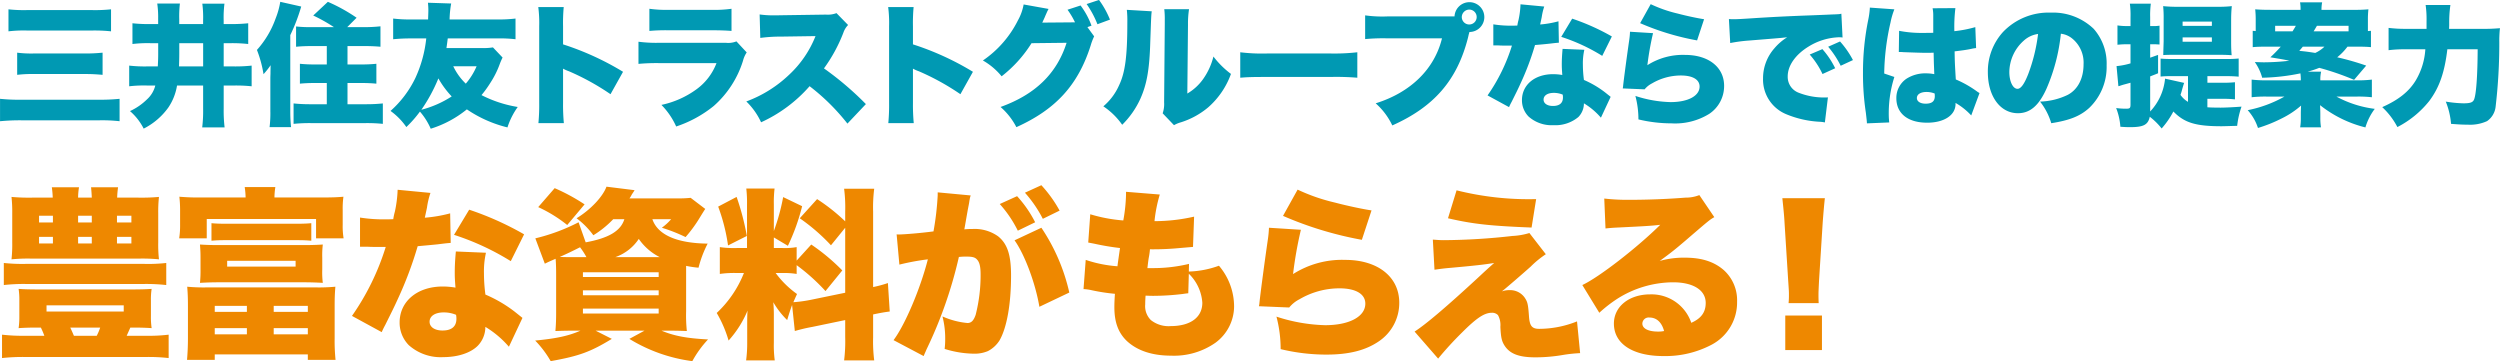 <svg xmlns="http://www.w3.org/2000/svg" width="493.094" height="71.22" viewBox="0 0 493.094 71.22">
<defs>
    <style>
      .cls-1 {
        fill: #0099b3;
      }

      .cls-1, .cls-2 {
        fill-rule: evenodd;
      }

      .cls-2 {
        fill: #e80;
      }
    </style>
  </defs>
  <path class="cls-1" d="M343.515,2298.27a25.805,25.805,0,0,1,3.693-.16h12.818a30.8,30.8,0,0,1,3.718.16v-4.34a30.024,30.024,0,0,1-3.744.15H347.156a27.327,27.327,0,0,1-3.641-.15v4.34Zm1.716,8.58a24.953,24.953,0,0,1,3.355-.16h10.192c1.248,0,2.132.06,3.3,0.16v-4.37c-1.222.11-2.08,0.16-3.328,0.16H348.508a22.193,22.193,0,0,1-3.277-.16v4.37Zm20.2,4.73a37.752,37.752,0,0,1-4.134.18H346.037a36.62,36.62,0,0,1-4.186-.18V2316a41.077,41.077,0,0,1,4.317-.18H361.43a30.5,30.5,0,0,1,4,.18v-4.42Zm7.615-10.97v2.16c0,0.8-.026,1.43-0.078,2.42h-2.08a26.891,26.891,0,0,1-3.562-.16v4.08a24.924,24.924,0,0,1,3.614-.15h1.534a5.443,5.443,0,0,1-1.638,2.73,11.731,11.731,0,0,1-3.354,2.31,11.291,11.291,0,0,1,2.7,3.46,13.447,13.447,0,0,0,4.862-4.16,10.745,10.745,0,0,0,1.716-4.34h5.148v4.57a27.075,27.075,0,0,1-.182,3.69h4.42a27.367,27.367,0,0,1-.182-3.69v-4.57h1.873a29.905,29.905,0,0,1,3.64.15v-4.08a29.432,29.432,0,0,1-3.64.16h-1.873v-4.58h1.222a28.742,28.742,0,0,1,3.615.16v-4.09a32.679,32.679,0,0,1-3.641.16h-1.2v-0.75a21.127,21.127,0,0,1,.156-3.28h-4.368a20.9,20.9,0,0,1,.156,3.28v0.75h-4.706v-0.96a21.98,21.98,0,0,1,.13-3.1h-4.472a18.055,18.055,0,0,1,.182,2.89v1.17h-1.482a30.434,30.434,0,0,1-3.588-.16v4.09a25.161,25.161,0,0,1,3.666-.16h1.4Zm4.16,0h4.706v4.58h-4.758c0.026-.97.052-1.56,0.052-2.5v-2.08Zm26.234-3.17a25.639,25.639,0,0,1-3.2-.13v4a31.137,31.137,0,0,1,3.2-.13h2.86v3.62h-2.262a26.866,26.866,0,0,1-3.042-.13v3.92c0.858-.08,1.768-0.13,3.016-0.13H406.3v4.19h-3.328a30.907,30.907,0,0,1-3.224-.16v4.03a32,32,0,0,1,3.38-.15H414a30.791,30.791,0,0,1,3.354.15v-4.03a32.22,32.22,0,0,1-3.328.16h-3.641v-4.19h2.652c1.223,0,2.185.05,3.043,0.13v-3.92a27.862,27.862,0,0,1-3.095.13h-2.6v-3.62h3.225a32.091,32.091,0,0,1,3.276.13v-4.03a27.94,27.94,0,0,1-3.407.16h-3.146l1.846-1.85a33.132,33.132,0,0,0-5.668-3.14l-2.886,2.7a32.115,32.115,0,0,1,4.082,2.29h-4.264Zm-8.268,16.74a22.586,22.586,0,0,1-.156,2.99h4.238a29.228,29.228,0,0,1-.156-2.99v-15.16a36.061,36.061,0,0,0,2.158-5.64l-4.134-.93a15.48,15.48,0,0,1-.91,3.27,18.544,18.544,0,0,1-3.692,6.22,23.024,23.024,0,0,1,1.3,4.78,15.109,15.109,0,0,0,1.4-1.77c-0.026,1.28-.026,1.28-0.026,1.69-0.026.7-.026,0.7-0.026,1.02v6.52Zm43.9-12.74a12.388,12.388,0,0,1-2.314.13H429.9c0.156-1.04.156-1.14,0.26-1.9h9.75a26.116,26.116,0,0,1,3.614.16v-4.08a28.007,28.007,0,0,1-3.614.18H430.52a19.994,19.994,0,0,1,.312-3.15l-4.577-.15c0.052,0.62.078,0.93,0.078,1.51,0,0.36-.026.96-0.052,1.79h-3.276a28.007,28.007,0,0,1-3.614-.18v4.08a34.027,34.027,0,0,1,3.614-.16h2.912a24.75,24.75,0,0,1-2.158,7.83,20.645,20.645,0,0,1-4.888,6.47,13.057,13.057,0,0,1,3.12,3.18,22.706,22.706,0,0,0,2.678-3.05,13.18,13.18,0,0,1,2.132,3.38,21.28,21.28,0,0,0,7.125-3.82,24.521,24.521,0,0,0,8.008,3.56,14.459,14.459,0,0,1,2.028-4.03,24.176,24.176,0,0,1-7.15-2.34,21.056,21.056,0,0,0,1.742-2.41,17.949,17.949,0,0,0,1.872-3.75,13.034,13.034,0,0,1,.546-1.25Zm-10.765,6.11a18,18,0,0,0,2.627,3.56,20.474,20.474,0,0,1-5.981,2.63A31.914,31.914,0,0,0,428.309,2307.55Zm7.541-2.39a12.986,12.986,0,0,1-2.132,3.43,11.627,11.627,0,0,1-2.47-3.43h4.6Zm17.209,11.21a38.249,38.249,0,0,1-.156-3.98v-6.76a7.306,7.306,0,0,0,1.17.52,48.167,48.167,0,0,1,8.19,4.52l2.47-4.42a55.252,55.252,0,0,0-11.83-5.41v-3.56a33.474,33.474,0,0,1,.13-3.79h-5.018a24.537,24.537,0,0,1,.182,3.77v15.13a37.2,37.2,0,0,1-.156,3.98h5.018Zm16.874-18.18a34.979,34.979,0,0,1,3.77-.13h8.424c1.794,0,3.016.05,4,.13v-4.37a24.421,24.421,0,0,1-4.082.21h-8.294a23.2,23.2,0,0,1-3.822-.21v4.37Zm-2.158,6.5a39.148,39.148,0,0,1,4.134-.15h11.258a11.363,11.363,0,0,1-4,5.2,18.032,18.032,0,0,1-6.864,3.04,14.482,14.482,0,0,1,2.912,4.26,23.519,23.519,0,0,0,7.41-4.05,19.661,19.661,0,0,0,5.772-8.92,5.209,5.209,0,0,1,.728-1.64l-2.028-2.18a4.246,4.246,0,0,1-2.08.28H471.961a26.947,26.947,0,0,1-4.186-.21v4.37Zm44.856,7.93a61.109,61.109,0,0,0-8.269-7.04,30.659,30.659,0,0,0,3.822-7.02,4.075,4.075,0,0,1,.937-1.54l-2.289-2.34a4.82,4.82,0,0,1-2.08.29l-8.892.13c-0.754.02-1.248,0.02-1.456,0.02a19.259,19.259,0,0,1-2.73-.18l0.13,4.63a29.873,29.873,0,0,1,4.134-.26l6.76-.1a20.918,20.918,0,0,1-5.226,7.64,24.545,24.545,0,0,1-8.424,5.25,13.654,13.654,0,0,1,2.912,4.11,28.269,28.269,0,0,0,9.568-7.12,41.752,41.752,0,0,1,7.463,7.38Zm9.44,3.75a38.249,38.249,0,0,1-.156-3.98v-6.76a7.306,7.306,0,0,0,1.17.52,48.167,48.167,0,0,1,8.19,4.52l2.47-4.42a55.252,55.252,0,0,0-11.83-5.41v-3.56a33.474,33.474,0,0,1,.13-3.79h-5.018a24.537,24.537,0,0,1,.182,3.77v15.13a37.2,37.2,0,0,1-.156,3.98h5.018Zm34.255-18.93,0.806-.29a15.436,15.436,0,0,0-2.158-3.98l-2.574.84a15.68,15.68,0,0,1,1.482,2.49H553.31l-5.9.05a2.744,2.744,0,0,0,.208-0.44c0.026-.02.13-0.28,0.312-0.67,0.026-.08.13-0.32,0.234-0.55,0.078-.18.156-0.34,0.182-0.42,0.156-.33.182-0.36,0.312-0.62l-4.914-.88a10.006,10.006,0,0,1-1.118,3.12,20.831,20.831,0,0,1-6.917,7.93,13.225,13.225,0,0,1,3.692,3.12,25.151,25.151,0,0,0,5.9-6.53l6.916-.08c-1.924,6.06-6.162,10.19-13.027,12.66a13.352,13.352,0,0,1,3.121,3.98c7.8-3.51,12.194-8.34,14.664-16.14a11.524,11.524,0,0,1,.676-1.77Zm-0.156-4.55a19.239,19.239,0,0,1,2.132,3.98l2.47-.91a17.553,17.553,0,0,0-2.158-3.88Zm7.929,1.14a19.1,19.1,0,0,1,.1,2.39c0,6.74-.416,9.96-1.638,12.51a11.513,11.513,0,0,1-3.094,4.13,14.132,14.132,0,0,1,3.718,3.64,17.185,17.185,0,0,0,3.615-5.2c1.248-2.83,1.768-5.72,1.924-11.15,0.182-5.15.182-5.15,0.286-6.03Zm7.385-.13a15.562,15.562,0,0,1,.1,2.03v0.94l-0.13,15.39a5.67,5.67,0,0,1-.286,2.18l2.236,2.34a5.78,5.78,0,0,1,1.274-.54,15.622,15.622,0,0,0,5.46-2.97,15.928,15.928,0,0,0,4.5-6.6,17.458,17.458,0,0,1-3.458-3.43,13.153,13.153,0,0,1-2.028,4.44,10.025,10.025,0,0,1-3.12,2.86l0.13-13.62a18.643,18.643,0,0,1,.208-3.02h-4.888Zm14.988,13.52c1.586-.13,2.444-0.15,5.357-0.15h12.376a50.717,50.717,0,0,1,5.356.15v-5.02a41,41,0,0,1-5.33.24H591.8a35.473,35.473,0,0,1-5.331-.24v5.02Zm45.2-9.02a2.94,2.94,0,1,0-2.938-3.07H615.47a24.5,24.5,0,0,1-4.368-.21v4.68a38.148,38.148,0,0,1,4.29-.15h10.869c-1.482,6.06-6.162,10.66-13.079,12.82a13.652,13.652,0,0,1,3.276,4.36c8.269-3.69,12.793-8.94,14.925-17.29l0.156-.67c0.026-.08.052-0.16,0.078-0.26l0.026-.11Zm-0.026-4.42a1.47,1.47,0,1,1-1.482,1.48A1.5,1.5,0,0,1,631.643,2293.98Zm10.1-1.04a17.225,17.225,0,0,1-.39,3.09,9.015,9.015,0,0,0-.234,1.1c-0.52.02-.65,0.02-0.936,0.02a21.445,21.445,0,0,1-3.8-.26v4.16H637.4c0.6,0.03.6,0.03,1.2,0.03h1.456a35.436,35.436,0,0,1-4.81,9.83l4.238,2.31a11.086,11.086,0,0,1,.494-1.01c1.014-2.03,1.248-2.5,1.794-3.7a52.993,52.993,0,0,0,2.834-7.54c0.651-.05,2.081-0.18,2.783-0.26,1.3-.15,1.3-0.15,1.924-0.2l-0.078-4.22a19.73,19.73,0,0,1-3.614.63c0.13-.6.182-0.83,0.312-1.46a11.472,11.472,0,0,1,.494-2.08Zm18.019,6.34a43.661,43.661,0,0,0-7.826-3.51l-2.158,3.59a36.523,36.523,0,0,1,8.086,3.75Zm-0.234,11.91c-0.78-.62-1.2-0.96-1.274-1.01a19.408,19.408,0,0,0-4-2.32,23.137,23.137,0,0,1-.208-3.01,12.088,12.088,0,0,1,.286-2.94l-4.29-.18c-0.1,1.17-.156,2-0.156,3.07,0,0.59.026,1.09,0.1,2.08a10.719,10.719,0,0,0-1.82-.16c-3.615,0-6.137,2.11-6.137,5.12a4.569,4.569,0,0,0,1.3,3.23,6.834,6.834,0,0,0,4.915,1.71,7.077,7.077,0,0,0,4.914-1.61,3.842,3.842,0,0,0,1.092-2.7,13.778,13.778,0,0,1,3.354,2.83Zm-9.464-.44a2.669,2.669,0,0,1,.052.57c0,1.09-.676,1.67-1.976,1.67-1.118,0-1.846-.5-1.846-1.25,0-.81.78-1.33,2-1.33A4.524,4.524,0,0,1,650.064,2310.75Zm15.277-14.09a50.551,50.551,0,0,0,11.232,3.4l1.378-4.18c-1.222-.18-3.458-0.65-5.226-1.12a26.174,26.174,0,0,1-5.3-1.85Zm-2,1.69a15.143,15.143,0,0,1-.156,1.66c-0.52,3.59-1.066,7.75-1.2,9a3.217,3.217,0,0,1-.078.52l4.316,0.18a4.5,4.5,0,0,1,1.456-1.17,11.249,11.249,0,0,1,5.694-1.56c2.34,0,3.692.81,3.692,2.18,0,1.85-2.288,3.07-5.72,3.07a23.984,23.984,0,0,1-6.942-1.22,18.052,18.052,0,0,1,.6,4.63,27.886,27.886,0,0,0,6.526.78,12.784,12.784,0,0,0,7.436-1.87,6.589,6.589,0,0,0,2.939-5.52c0-3.69-3.069-6.11-7.7-6.11a13,13,0,0,0-7.436,2.03,57.412,57.412,0,0,1,1.118-6.32Zm19.768,2.23a29.833,29.833,0,0,1,3.666-.49c4.862-.39,5.772-0.47,6.344-0.52l1.222-.13a10.728,10.728,0,0,0-2.548,2.21,8.911,8.911,0,0,0-2.21,5.88,7.389,7.389,0,0,0,4.654,7.12,19.726,19.726,0,0,0,6.578,1.46,6.131,6.131,0,0,1,.962.13l0.6-4.94c-0.39.02-.572,0.02-0.78,0.02a13.742,13.742,0,0,1-4.966-.93,3.336,3.336,0,0,1-2.184-3.23c0-2.13,1.534-4.31,4.134-5.9a12.165,12.165,0,0,1,5.954-1.82,4.109,4.109,0,0,1,.728.05l-0.234-4.7a2.507,2.507,0,0,1-.6.1c-0.13,0-.286.03-1.17,0.05l-1.092.05-2.678.11c-4.94.18-7.462,0.31-11.206,0.54-2.834.19-3.77,0.24-4.446,0.24-0.208,0-.546,0-0.988-0.03Zm15.678,2.27a16.152,16.152,0,0,1,2.522,3.84l2.5-1.14a16.851,16.851,0,0,0-2.522-3.77Zm3.64-1.54a18.623,18.623,0,0,1,2.47,3.75l2.418-1.12a18.063,18.063,0,0,0-2.548-3.67Zm13.936,1.04h0.312c0.078,0,.286,0,0.6.03,2.184,0.08,3.692.13,4.472,0.13,0.52,0,.884,0,1.482-0.03,0.026,0.91.026,1.28,0.052,2.16,0.052,1.22.052,1.35,0.078,2.08a7.943,7.943,0,0,0-1.508-.16,6.9,6.9,0,0,0-4,1.07,4.579,4.579,0,0,0-1.976,3.82c0,3.02,2.262,4.84,6.084,4.84,3.328,0,5.59-1.48,5.59-3.69v-0.21a12.982,12.982,0,0,1,3.094,2.47l1.638-4.42a3.734,3.734,0,0,1-.494-0.31,21.088,21.088,0,0,0-4.186-2.37c-0.182-2.99-.208-3.51-0.234-5.54,1.3-.15,2.47-0.31,3.276-0.49a6.887,6.887,0,0,1,.962-0.16l-0.156-4.13a24.3,24.3,0,0,1-4.134.8,30.492,30.492,0,0,1,.208-4.55l-4.5.03a7.153,7.153,0,0,1,.13,1.46v3.38c-0.884.02-1.326,0.02-1.872,0.02a23.278,23.278,0,0,1-4.862-.41Zm7.1,8.69c0,1.04-.572,1.5-1.82,1.5-1.04,0-1.716-.44-1.716-1.11,0-.73.728-1.2,1.924-1.2a4.25,4.25,0,0,1,1.586.31Zm-12.818-17.45v0.13a16.269,16.269,0,0,1-.312,2.26,51.866,51.866,0,0,0-1.04,10.51,50.862,50.862,0,0,0,.572,7.87c0.182,1.59.182,1.59,0.208,2.06l4.394-.18c-0.052-.58-0.078-0.91-0.078-1.04a23.647,23.647,0,0,1,1.092-7.93l-2-.68a47.424,47.424,0,0,1,1.248-10.09,14.689,14.689,0,0,1,.754-2.57Zm37.682,5.15a4.3,4.3,0,0,1,2.184.91,6.109,6.109,0,0,1,2.288,5.12c0,2.78-1.118,4.97-3.12,6.03a13.451,13.451,0,0,1-5.46,1.33,12.716,12.716,0,0,1,2.21,4.26c3.64-.57,5.694-1.4,7.462-2.99a11.193,11.193,0,0,0,3.458-8.4,10.317,10.317,0,0,0-2.548-7.22,11.588,11.588,0,0,0-8.476-3.2,12.419,12.419,0,0,0-9.413,3.82,11.558,11.558,0,0,0-2.99,7.93c0,4.76,2.444,8.09,5.929,8.09,2.366,0,4.108-1.46,5.616-4.79A36.427,36.427,0,0,0,748.323,2298.74Zm-4.5.05a33.759,33.759,0,0,1-1.95,7.93c-0.78,1.98-1.456,2.89-2.106,2.89-0.91,0-1.612-1.46-1.612-3.31a8.391,8.391,0,0,1,2.834-6.18A5.233,5.233,0,0,1,743.825,2298.79Zm33.4,12.79h3.068a19.638,19.638,0,0,1,2.366.11v-3.38a21.643,21.643,0,0,1-2.366.1h-3.068v-1.3h3.666a24.682,24.682,0,0,1,2.5.1v-3.58a24,24,0,0,1-2.5.1H770.332c-1.014,0-1.69-.03-2.34-0.08v3.54a18.594,18.594,0,0,1,1.872-.08H773.4v5.07a4.682,4.682,0,0,1-1.482-1.38,9.44,9.44,0,0,0,.338-1.12c0.182-.62.312-1.06,0.39-1.24l-3.77-.84a10.928,10.928,0,0,1-2.938,6.48v-6.92c0.572-.23.754-0.28,1.56-0.62v-3.62c-0.754.26-1.092,0.39-1.56,0.55v-2.65h0.676c0.416,0,.754.02,1.17,0.05v-3.72a5.887,5.887,0,0,1-1.17.08h-0.676v-1.77a17.376,17.376,0,0,1,.13-2.65h-4.135a17.1,17.1,0,0,1,.13,2.68v1.74h-0.676a11.692,11.692,0,0,1-1.9-.13v3.82a15.892,15.892,0,0,1,1.846-.1h0.728v3.77a14.2,14.2,0,0,1-2.756.54l0.364,3.96a1.788,1.788,0,0,0,.312-0.08c0.312-.11.338-0.11,0.65-0.21,0.676-.18.676-0.18,1.43-0.39v4.29c0,0.7-.13.83-0.832,0.83a14.547,14.547,0,0,1-2-.13,12.573,12.573,0,0,1,.832,3.69c0.832,0.06,1.248.08,1.924,0.08,2.653,0,3.537-.47,3.875-2.05a13.048,13.048,0,0,1,2.34,2.31,16.43,16.43,0,0,0,2.314-3.35c2.184,2.23,4.394,2.91,9.516,2.91,0.442,0,1.144-.03,3.068-0.08a17.47,17.47,0,0,1,.858-3.79c-1.248.1-3.146,0.2-4.082,0.2-0.988,0-2.106-.02-2.652-0.07v-1.67Zm2.106-8.68c1.118,0,1.846.02,2.678,0.08-0.078-.97-0.1-1.59-0.1-2.71v-4.31a23.714,23.714,0,0,1,.13-2.66,22.676,22.676,0,0,1-2.522.13h-8.424c-0.91,0-1.794-.05-2.6-0.13a21.65,21.65,0,0,1,.1,2.47v4.48c-0.052,1.69-.078,2.6-0.078,2.7,0.52-.03,1.066-0.05,2-0.05h8.814Zm-6.994-6.55h5.772v0.85h-5.772v-0.85Zm0,3.12h5.772v0.85h-5.772v-0.85Zm14.429-1.25c-0.286-.03-0.338-0.03-0.6-0.05v3.22c0.858-.08,1.768-0.1,3.094-0.1H791.7a29.207,29.207,0,0,1-2.055,2.1c2.627,0.44,2.627.44,3.745,0.68a44.547,44.547,0,0,1-5.019.31c-0.416,0-1.014-.03-1.794-0.05a9.913,9.913,0,0,1,1.456,3.09,40.373,40.373,0,0,0,7.541-.86,11.044,11.044,0,0,1,.078,1.38h-6.735a25.258,25.258,0,0,1-2.964-.15v3.48a24.394,24.394,0,0,1,3.042-.13h3.433a24.277,24.277,0,0,1-7.255,2.68,9.711,9.711,0,0,1,2.028,3.51,28.206,28.206,0,0,0,4.655-1.87,17.16,17.16,0,0,0,3.848-2.55c-0.026.52-.052,1.09-0.052,1.61v0.83a10.358,10.358,0,0,1-.13,1.85h4.108a11.363,11.363,0,0,1-.13-1.85v-0.86c0-.57-0.026-1.04-0.052-1.66a23.4,23.4,0,0,0,8.944,4.39,11.607,11.607,0,0,1,1.846-3.66,21.4,21.4,0,0,1-7.566-2.42h3.978a23.419,23.419,0,0,1,3.016.13v-3.48a23.528,23.528,0,0,1-3.016.15H799.5a7.061,7.061,0,0,1,.156-1.71h-2.678a19.414,19.414,0,0,0,2.314-.76,52.655,52.655,0,0,1,6.864,2.37l2.392-2.81a52.279,52.279,0,0,0-5.72-1.64,11.357,11.357,0,0,0,2.028-2.1h1.56c1.4,0,2.262.02,3.068,0.1v-3.22c-0.234.02-.312,0.02-0.6,0.05v-2.16a17.437,17.437,0,0,1,.1-2.13,29.835,29.835,0,0,1-2.99.1h-6.266a7.6,7.6,0,0,1,.13-1.48H795.5a7.663,7.663,0,0,1,.1,1.48h-5.825c-1.248,0-2.106-.02-3.12-0.1a18.573,18.573,0,0,1,.1,2.08v2.21Zm3.823,0.05v-1.09h4.082c-0.26.47-.39,0.67-0.65,1.09h-3.432Zm9.724,3.02a6.361,6.361,0,0,1-1.82,1.24c-1.274-.2-1.794-0.28-3.146-0.41,0.338-.39.442-0.52,0.7-0.83h4.264Zm-2.132-3.02c0.234-.39.364-0.6,0.65-1.09h6.24v1.09h-6.89Zm26.712-.49c0.026-.5.026-0.58,0.026-0.89a23.988,23.988,0,0,1,.234-3.82h-4.888a19.461,19.461,0,0,1,.182,3.2v1.51h-4.108a26.688,26.688,0,0,1-3.38-.19v4.4a25.236,25.236,0,0,1,3.25-.18h4a13.6,13.6,0,0,1-1.872,6.11c-1.326,2.21-3.406,3.87-6.63,5.3a14.522,14.522,0,0,1,2.99,3.93,19.318,19.318,0,0,0,6.292-5.15c1.976-2.65,3.016-5.59,3.562-10.19h5.98c-0.026,5.2-.286,8.84-0.7,9.88-0.234.59-.728,0.78-2.106,0.78a24.5,24.5,0,0,1-3.484-.34,14.928,14.928,0,0,1,1.04,4.39c1.664,0.13,2.392.16,3.328,0.16a8,8,0,0,0,3.771-.7,3.963,3.963,0,0,0,1.69-2.84,107.253,107.253,0,0,0,.728-12.76,21.052,21.052,0,0,1,.13-2.73,35,35,0,0,1-3.641.13h-6.4Z" transform="translate(-341.844 -2292.09)"/>
  <path class="cls-2" d="M364.952,2331.07a18.138,18.138,0,0,1,.18-2.05h-5.327c0.072,0.79.108,1.19,0.144,2.05h-2.7a12.829,12.829,0,0,1,.18-2.05h-5.363a19,19,0,0,1,.18,2.05h-4.032a38.5,38.5,0,0,1-4.1-.14,27.919,27.919,0,0,1,.144,3.27v5.69a27.463,27.463,0,0,1-.144,3.35,33.3,33.3,0,0,1,3.671-.15h21.742a34.163,34.163,0,0,1,3.671.15,26.034,26.034,0,0,1-.144-3.35v-5.69a26.744,26.744,0,0,1,.144-3.27,38.5,38.5,0,0,1-4.1.14h-4.14Zm-12.67,3.57v1.33h-2.736v-1.33h2.736Zm4.967,0h2.7v1.33h-2.7v-1.33Zm7.667,0h2.844v1.33h-2.844v-1.33Zm-12.634,4.17v1.3h-2.736v-1.3h2.736Zm4.967,0h2.7v1.3h-2.7v-1.3Zm7.667,0h2.844v1.3h-2.844v-1.3Zm-15.01,17.89a15.924,15.924,0,0,1,.684,1.62H346.6a35.55,35.55,0,0,1-4.356-.22v4.61a37.938,37.938,0,0,1,4.356-.21h24.261a36.352,36.352,0,0,1,4.247.21v-4.61a32.891,32.891,0,0,1-4.247.22h-4.032c0.288-.65.54-1.19,0.72-1.62H368.3c1.332,0,2.412.04,3.455,0.11a14.707,14.707,0,0,1-.144-2.38v-3.09a13.054,13.054,0,0,1,.144-2.27c-0.935.07-2.195,0.11-3.851,0.11H349.366c-1.656,0-2.951-.04-3.851-0.11a13.886,13.886,0,0,1,.144,2.27v3.09a15.352,15.352,0,0,1-.144,2.38c1.08-.07,2.051-0.11,3.491-0.11h0.9Zm11.7,0a11.032,11.032,0,0,1-.684,1.62h-4.5c-0.36-.86-0.468-1.08-0.72-1.62h5.9Zm-10.583-4.39h15.226v1.22H351.022v-1.22Zm23.613-8.35a32.574,32.574,0,0,1-4.319.18h-23.4a34.688,34.688,0,0,1-4.32-.18v4.35a35.985,35.985,0,0,1,4.32-.21h23.4a36.824,36.824,0,0,1,4.319.21v-4.35Zm6.869-12.92a42.737,42.737,0,0,1-4.284-.15,23.183,23.183,0,0,1,.144,2.63v2.88a16.478,16.478,0,0,1-.18,2.7h5.436v-3.82h21.561v3.82h5.435a14.307,14.307,0,0,1-.18-2.67v-2.91a17.125,17.125,0,0,1,.144-2.63c-1.152.11-2.3,0.15-4.319,0.15h-9.287a14.148,14.148,0,0,1,.18-2.06h-6.047a15.608,15.608,0,0,1,.18,2.06H381.5Zm2.051,8.53c0.864-.08,1.62-0.11,2.448-0.11h14.686c0.9,0,1.656.03,2.556,0.11v-3.46c-0.72.07-1.62,0.11-2.556,0.11h-14.65c-0.9,0-1.8-.04-2.484-0.11v3.46Zm21.85,3.38a17.935,17.935,0,0,1,.108-2.63c-1.152.07-2.124,0.11-3.564,0.11h-17.1c-1.44,0-2.411-.04-3.563-0.11,0.072,1.08.108,1.37,0.108,2.63v2.27a23.617,23.617,0,0,1-.108,2.66c1.3-.07,2.339-0.11,3.563-0.11h17.1c1.152,0,2.3.04,3.564,0.11a16.558,16.558,0,0,1-.108-2.66v-2.27Zm-5.256.58v1.15h-13.5v-1.15h13.5Zm-21.237,15.26c0,1.69-.072,3.02-0.18,4.28H384.2v-1.08h18.358v1.08h5.471a36.748,36.748,0,0,1-.18-4.28v-6.27c0-1.65.036-2.62,0.144-3.88a36.1,36.1,0,0,1-3.851.14H382.62a35.716,35.716,0,0,1-3.852-.14c0.108,1.29.144,2.23,0.144,3.88v6.27Zm5.291-6.37h6.336v1.18H384.2v-1.18Zm11.627,0h6.731v1.18H395.83v-1.18Zm-11.627,4.39h6.336v1.22H384.2v-1.22Zm11.627,0h6.731v1.22H395.83v-1.22Zm24.442-27.29a24.13,24.13,0,0,1-.54,4.29,12.133,12.133,0,0,0-.324,1.51c-0.72.03-.9,0.03-1.3,0.03a29.745,29.745,0,0,1-5.255-.35v5.75h1.4c0.828,0.04.828,0.04,1.656,0.04h2.016a48.917,48.917,0,0,1-6.659,13.61l5.867,3.2a15.117,15.117,0,0,1,.684-1.4c1.4-2.81,1.728-3.46,2.484-5.12a74,74,0,0,0,3.923-10.43c0.9-.08,2.88-0.26,3.852-0.36,1.8-.22,1.8-0.22,2.663-0.29l-0.108-5.83a27.586,27.586,0,0,1-5,.86c0.18-.83.252-1.15,0.432-2.01a15.313,15.313,0,0,1,.684-2.88Zm24.945,8.79a59.67,59.67,0,0,0-10.835-4.86l-2.988,4.96a50.662,50.662,0,0,1,11.195,5.19Zm-0.324,16.48c-1.08-.86-1.656-1.33-1.764-1.4a26.271,26.271,0,0,0-5.544-3.2,32.048,32.048,0,0,1-.287-4.18,16.739,16.739,0,0,1,.395-4.07l-5.939-.25c-0.144,1.62-.216,2.77-0.216,4.25,0,0.83.036,1.51,0.144,2.88a14.81,14.81,0,0,0-2.519-.22c-5,0-8.5,2.92-8.5,7.09a6.318,6.318,0,0,0,1.8,4.47,9.457,9.457,0,0,0,6.8,2.37c2.879,0,5.4-.83,6.8-2.23a5.319,5.319,0,0,0,1.511-3.74,19.133,19.133,0,0,1,4.644,3.92Zm-13.1-.61a3.686,3.686,0,0,1,.072.79c0,1.51-.936,2.31-2.735,2.31-1.548,0-2.556-.69-2.556-1.73,0-1.12,1.08-1.84,2.772-1.84A6.261,6.261,0,0,1,431.79,2354.18Zm33.2-18.86c-0.72,2.34-3.1,3.74-7.631,4.57l-1.4-3.96a37.6,37.6,0,0,1-8.531,3.17l1.872,5c0.576-.29.576-0.29,2.123-0.97,0.072,0.65.108,1.8,0.108,3.2v7.53c0,1.62-.072,2.7-0.144,3.52,0.972-.03,1.836-0.07,3.636-0.07h1.3c-2.268,1.01-4.716,1.55-8.927,1.95a20.244,20.244,0,0,1,3.06,4.06c5.615-1,7.847-1.83,12.058-4.39l-3.2-1.62h9.647l-2.987,1.62a31.43,31.43,0,0,0,12.418,4.39,20.906,20.906,0,0,1,3.1-4.28c-4.212-.22-6.659-0.68-9.179-1.73h1.4c1.727,0,2.7.04,3.6,0.07a29.432,29.432,0,0,1-.144-3.92v-8.93a20.729,20.729,0,0,0,2.448.36,22.035,22.035,0,0,1,1.8-4.75c-6.084-.07-9.863-1.73-10.907-4.82h3.708a10.987,10.987,0,0,1-1.836,1.69,32.777,32.777,0,0,1,4.679,1.84,26.817,26.817,0,0,0,2.484-3.32c1.152-1.87,1.152-1.87,1.4-2.23l-2.88-2.19a22.251,22.251,0,0,1-2.592.11H466a4.521,4.521,0,0,0,.432-0.72c0.252-.4.324-0.47,0.576-0.9l-5.544-.69c-0.72,1.98-3.167,4.57-5.9,6.23a15.855,15.855,0,0,1,3.312,3.35,19.343,19.343,0,0,0,3.923-3.17h2.2Zm-10.043,7.49c-1.26,0-1.368,0-2.7-.04,1.764-.79,2.484-1.15,4-1.91a13.876,13.876,0,0,1,1.26,1.95h-2.556Zm8.243,0a9.185,9.185,0,0,0,4.643-3.6,11.083,11.083,0,0,0,4.14,3.6H463.19Zm-6.371,2.98h14.938v0.94H456.819v-0.94Zm0,3.57h14.938v0.97H456.819v-0.97Zm0,3.6h14.938v0.97H456.819v-0.97Zm0.324-20.56a38.1,38.1,0,0,0-5.9-3.2L448,2332.94a27.307,27.307,0,0,1,5.723,3.53Zm41.467,24.98a32.831,32.831,0,0,1,3.492-.82l6.443-1.34v3.35a30.484,30.484,0,0,1-.216,4.61h5.939a29.891,29.891,0,0,1-.216-4.57v-4.5c1.512-.33,2.448-0.47,3.276-0.58l-0.36-5.61a24.36,24.36,0,0,1-2.916.79v-14.87a29.073,29.073,0,0,1,.216-4.53h-5.939a29.073,29.073,0,0,1,.216,4.53v1.91a36.81,36.81,0,0,0-5.543-4.39l-3.42,3.78a37.847,37.847,0,0,1,6.156,5.33l2.807-3.46v12.82l-6.947,1.43a27.729,27.729,0,0,1-3.276.44c0.252-.58.36-0.83,0.72-1.62a18.537,18.537,0,0,1-4.211-4.14h1.188a15.932,15.932,0,0,1,2.951.18v-1.73a39.228,39.228,0,0,1,5.688,5.11l3.311-4.07a39.355,39.355,0,0,0-6.119-5.11l-2.88,3.17v-2.66a13.505,13.505,0,0,1-2.807.18h-1.692v-2.09l2.772,1.65a40.691,40.691,0,0,0,2.807-7.81l-3.743-1.8a40.4,40.4,0,0,1-1.836,6.7v-5.22a23.227,23.227,0,0,1,.144-3.17h-5.579a24.871,24.871,0,0,1,.144,3.21v8.53h-2.016a18.908,18.908,0,0,1-3.348-.18v5.29a19.891,19.891,0,0,1,3.384-.18h1.368a21.712,21.712,0,0,1-5.364,7.88,23.74,23.74,0,0,1,2.34,5.44,20.752,20.752,0,0,0,3.744-5.91c-0.072.87-.072,1.66-0.072,2.95v3.24a25.631,25.631,0,0,1-.216,3.64h5.651a22.015,22.015,0,0,1-.18-3.49v-5.19a27.881,27.881,0,0,0-.108-2.8,16.371,16.371,0,0,0,2.736,3.52c0.4-1.33.576-1.9,0.971-2.98Zm-15.118-24.54a36.447,36.447,0,0,1,1.944,7.66l3.708-1.87a49.815,49.815,0,0,0-2.016-7.7Zm58.454,6.65c2.016,2.81,4.14,8.54,4.9,13.11l5.9-2.81a37.7,37.7,0,0,0-5.507-12.78Zm-22.713,4.79a47.629,47.629,0,0,1,5.615-1.04c-1.475,5.79-4.5,12.92-6.767,15.94l5.939,3.14c0.216-.54.288-0.65,0.576-1.34a85.39,85.39,0,0,0,6.372-18.21,13.416,13.416,0,0,1,1.439-.07c1.26,0,1.764.14,2.16,0.61,0.468,0.5.684,1.37,0.684,2.88a31.555,31.555,0,0,1-.972,7.99c-0.4,1.15-.864,1.62-1.62,1.62a15.519,15.519,0,0,1-4.931-1.3,17.145,17.145,0,0,1,.54,4.32,16.325,16.325,0,0,1-.108,2.09,20.129,20.129,0,0,0,5.723.94,6.77,6.77,0,0,0,2.808-.51,5.915,5.915,0,0,0,2.3-2.12c1.439-2.52,2.267-7.16,2.267-12.78,0-4.07-.72-6.26-2.555-7.74a7.943,7.943,0,0,0-5.112-1.44,12.281,12.281,0,0,0-1.548.07c0.108-.57.36-2.05,0.684-3.88l0.252-1.3c0.036-.21.072-0.54,0.108-0.65a3.775,3.775,0,0,1,.216-0.86l-6.515-.61v0.61a56.337,56.337,0,0,1-.828,7.09c-2.375.32-5.8,0.61-6.947,0.61a1.479,1.479,0,0,1-.324-0.03ZM544,2330.1a24.533,24.533,0,0,1,3.528,5.15l3.311-1.62a25.285,25.285,0,0,0-3.6-5.01Zm-4.967,2.23a23.279,23.279,0,0,1,3.563,5.26l3.42-1.66a23.169,23.169,0,0,0-3.564-5.15Zm37.328,11.81a30.387,30.387,0,0,1-7.451.83h-0.756c0.144-1.19.18-1.48,0.252-1.95a14.9,14.9,0,0,0,.252-1.76,55.109,55.109,0,0,0,5.9-.25l2.592-.22,0.216-5.97a35.233,35.233,0,0,1-7.811.89,27.667,27.667,0,0,1,1.043-5.25l-6.659-.54v0.5a31.62,31.62,0,0,1-.54,5.15,30.207,30.207,0,0,1-6.515-1.22l-0.4,5.58c0.54,0.1.756,0.14,1.3,0.25a49.62,49.62,0,0,0,4.967.83c-0.288,2.01-.468,3.24-0.5,3.6a25.156,25.156,0,0,1-6.263-1.26l-0.432,5.76a8.6,8.6,0,0,1,1.548.21,38.27,38.27,0,0,0,4.644.72c-0.072,1.08-.108,1.87-0.108,2.66,0,2.96.791,5.08,2.519,6.7,2.052,1.87,4.968,2.84,8.675,2.84a14.258,14.258,0,0,0,8.747-2.55,8.951,8.951,0,0,0,3.672-7.13,12.409,12.409,0,0,0-2.988-8.06,18.782,18.782,0,0,1-5.939,1.15Zm-0.036,1.94a8.782,8.782,0,0,1,2.663,5.72c0,2.88-2.339,4.61-6.263,4.61a5.6,5.6,0,0,1-3.887-1.19,3.857,3.857,0,0,1-1.116-3.09c0-.58.036-1.26,0.072-1.73,1.008,0.04,1.26.04,1.62,0.04a48.9,48.9,0,0,0,5.651-.36c0.756-.11.792-0.11,1.152-0.15Zm18.578-11.41a70.4,70.4,0,0,0,15.55,4.72l1.907-5.8c-1.691-.25-4.787-0.9-7.235-1.55a36.359,36.359,0,0,1-7.343-2.55Zm-2.772,2.34a20.726,20.726,0,0,1-.216,2.3c-0.72,4.97-1.476,10.73-1.656,12.46a4.416,4.416,0,0,1-.108.72l5.975,0.25a6.238,6.238,0,0,1,2.016-1.62,15.574,15.574,0,0,1,7.883-2.16c3.24,0,5.112,1.12,5.112,3.02,0,2.56-3.168,4.25-7.919,4.25a33.253,33.253,0,0,1-9.611-1.69,24.988,24.988,0,0,1,.828,6.41,38.555,38.555,0,0,0,9.034,1.08c4.428,0,7.7-.83,10.295-2.59a9.119,9.119,0,0,0,4.068-7.64c0-5.11-4.248-8.45-10.655-8.45a17.986,17.986,0,0,0-10.295,2.8,78.693,78.693,0,0,1,1.548-8.74Zm35.312-1.87c4.967,1.15,8.387,1.51,16.486,1.83l0.9-5.61a58.444,58.444,0,0,1-15.694-1.73Zm-2.664,10.15c1.008-.14,1.728-0.25,3.024-0.36,4.823-.43,6.767-0.65,8.747-0.97-1.224,1.08-1.692,1.51-3.312,3.02-6.119,5.65-10.114,9.04-12.382,10.51l4.643,5.33a66.653,66.653,0,0,1,4.716-5.15c2.843-2.84,4.391-3.89,5.867-3.89a1.59,1.59,0,0,1,1.224.47,4.068,4.068,0,0,1,.468,2.31c0.108,2.08.252,2.8,0.828,3.7,1.044,1.62,2.843,2.31,6.047,2.31a32.024,32.024,0,0,0,5.471-.47,29.188,29.188,0,0,1,3.384-.36l-0.612-6.26a20.126,20.126,0,0,1-7.451,1.47c-1.4,0-1.872-.54-2.016-2.34-0.18-2.59-.288-2.99-0.9-3.88a3.512,3.512,0,0,0-3.023-1.41,3.909,3.909,0,0,0-1.44.25c0.792-.61,4.247-3.6,5.687-4.89a19.327,19.327,0,0,1,2.988-2.45l-3.24-4.18a13.525,13.525,0,0,1-3.348.58,125.693,125.693,0,0,1-13.534.83c-0.756,0-1.152-.04-2.16-0.11Zm33.732-8.14c0.72-.07,1.4-0.14,2.376-0.18,5.075-.25,6.515-0.32,8.423-0.54-4.464,4.43-12.059,10.34-15.37,11.88l3.347,5.47a26.769,26.769,0,0,1,3.456-2.7,20.731,20.731,0,0,1,11.087-3.31c4,0,6.443,1.55,6.443,4.07,0,1.84-.9,3.06-2.844,3.92a8.284,8.284,0,0,0-8.1-5.61c-4.175,0-7.163,2.41-7.163,5.76,0,3.99,3.708,6.41,9.791,6.41a19.567,19.567,0,0,0,9.539-2.27,9.417,9.417,0,0,0,4.967-8.46,8,8,0,0,0-2.628-6.23c-1.907-1.65-4.319-2.45-7.7-2.45a17.368,17.368,0,0,0-4.931.65c2.412-1.76,3.06-2.3,4.967-3.92,4.86-4.18,4.86-4.18,5.8-4.72l-2.952-4.35a7.277,7.277,0,0,1-2.736.5c-3.635.29-7.631,0.43-10.834,0.43a40.344,40.344,0,0,1-5.184-.25Zm11.555,20.23a5.367,5.367,0,0,1-1.188.11c-1.944,0-3.1-.61-3.1-1.58a1.241,1.241,0,0,1,1.4-1.19C668.588,2354.72,669.6,2355.66,670.064,2357.38Zm30.488-5.5c-0.036-.9-0.036-1.3-0.036-1.66,0-.54.036-1.26,0.108-2.77l0.72-11.41c0.108-1.51.324-4.03,0.432-4.86h-8.387c0.18,1.76.36,3.38,0.432,4.86l0.72,11.41c0.144,2.12.144,2.12,0.144,2.81a13.375,13.375,0,0,1-.072,1.62h5.939Zm0.648,9.25v-6.81h-7.235v6.81H701.2Z" transform="translate(-341.844 -2292.09)"/>
</svg>
